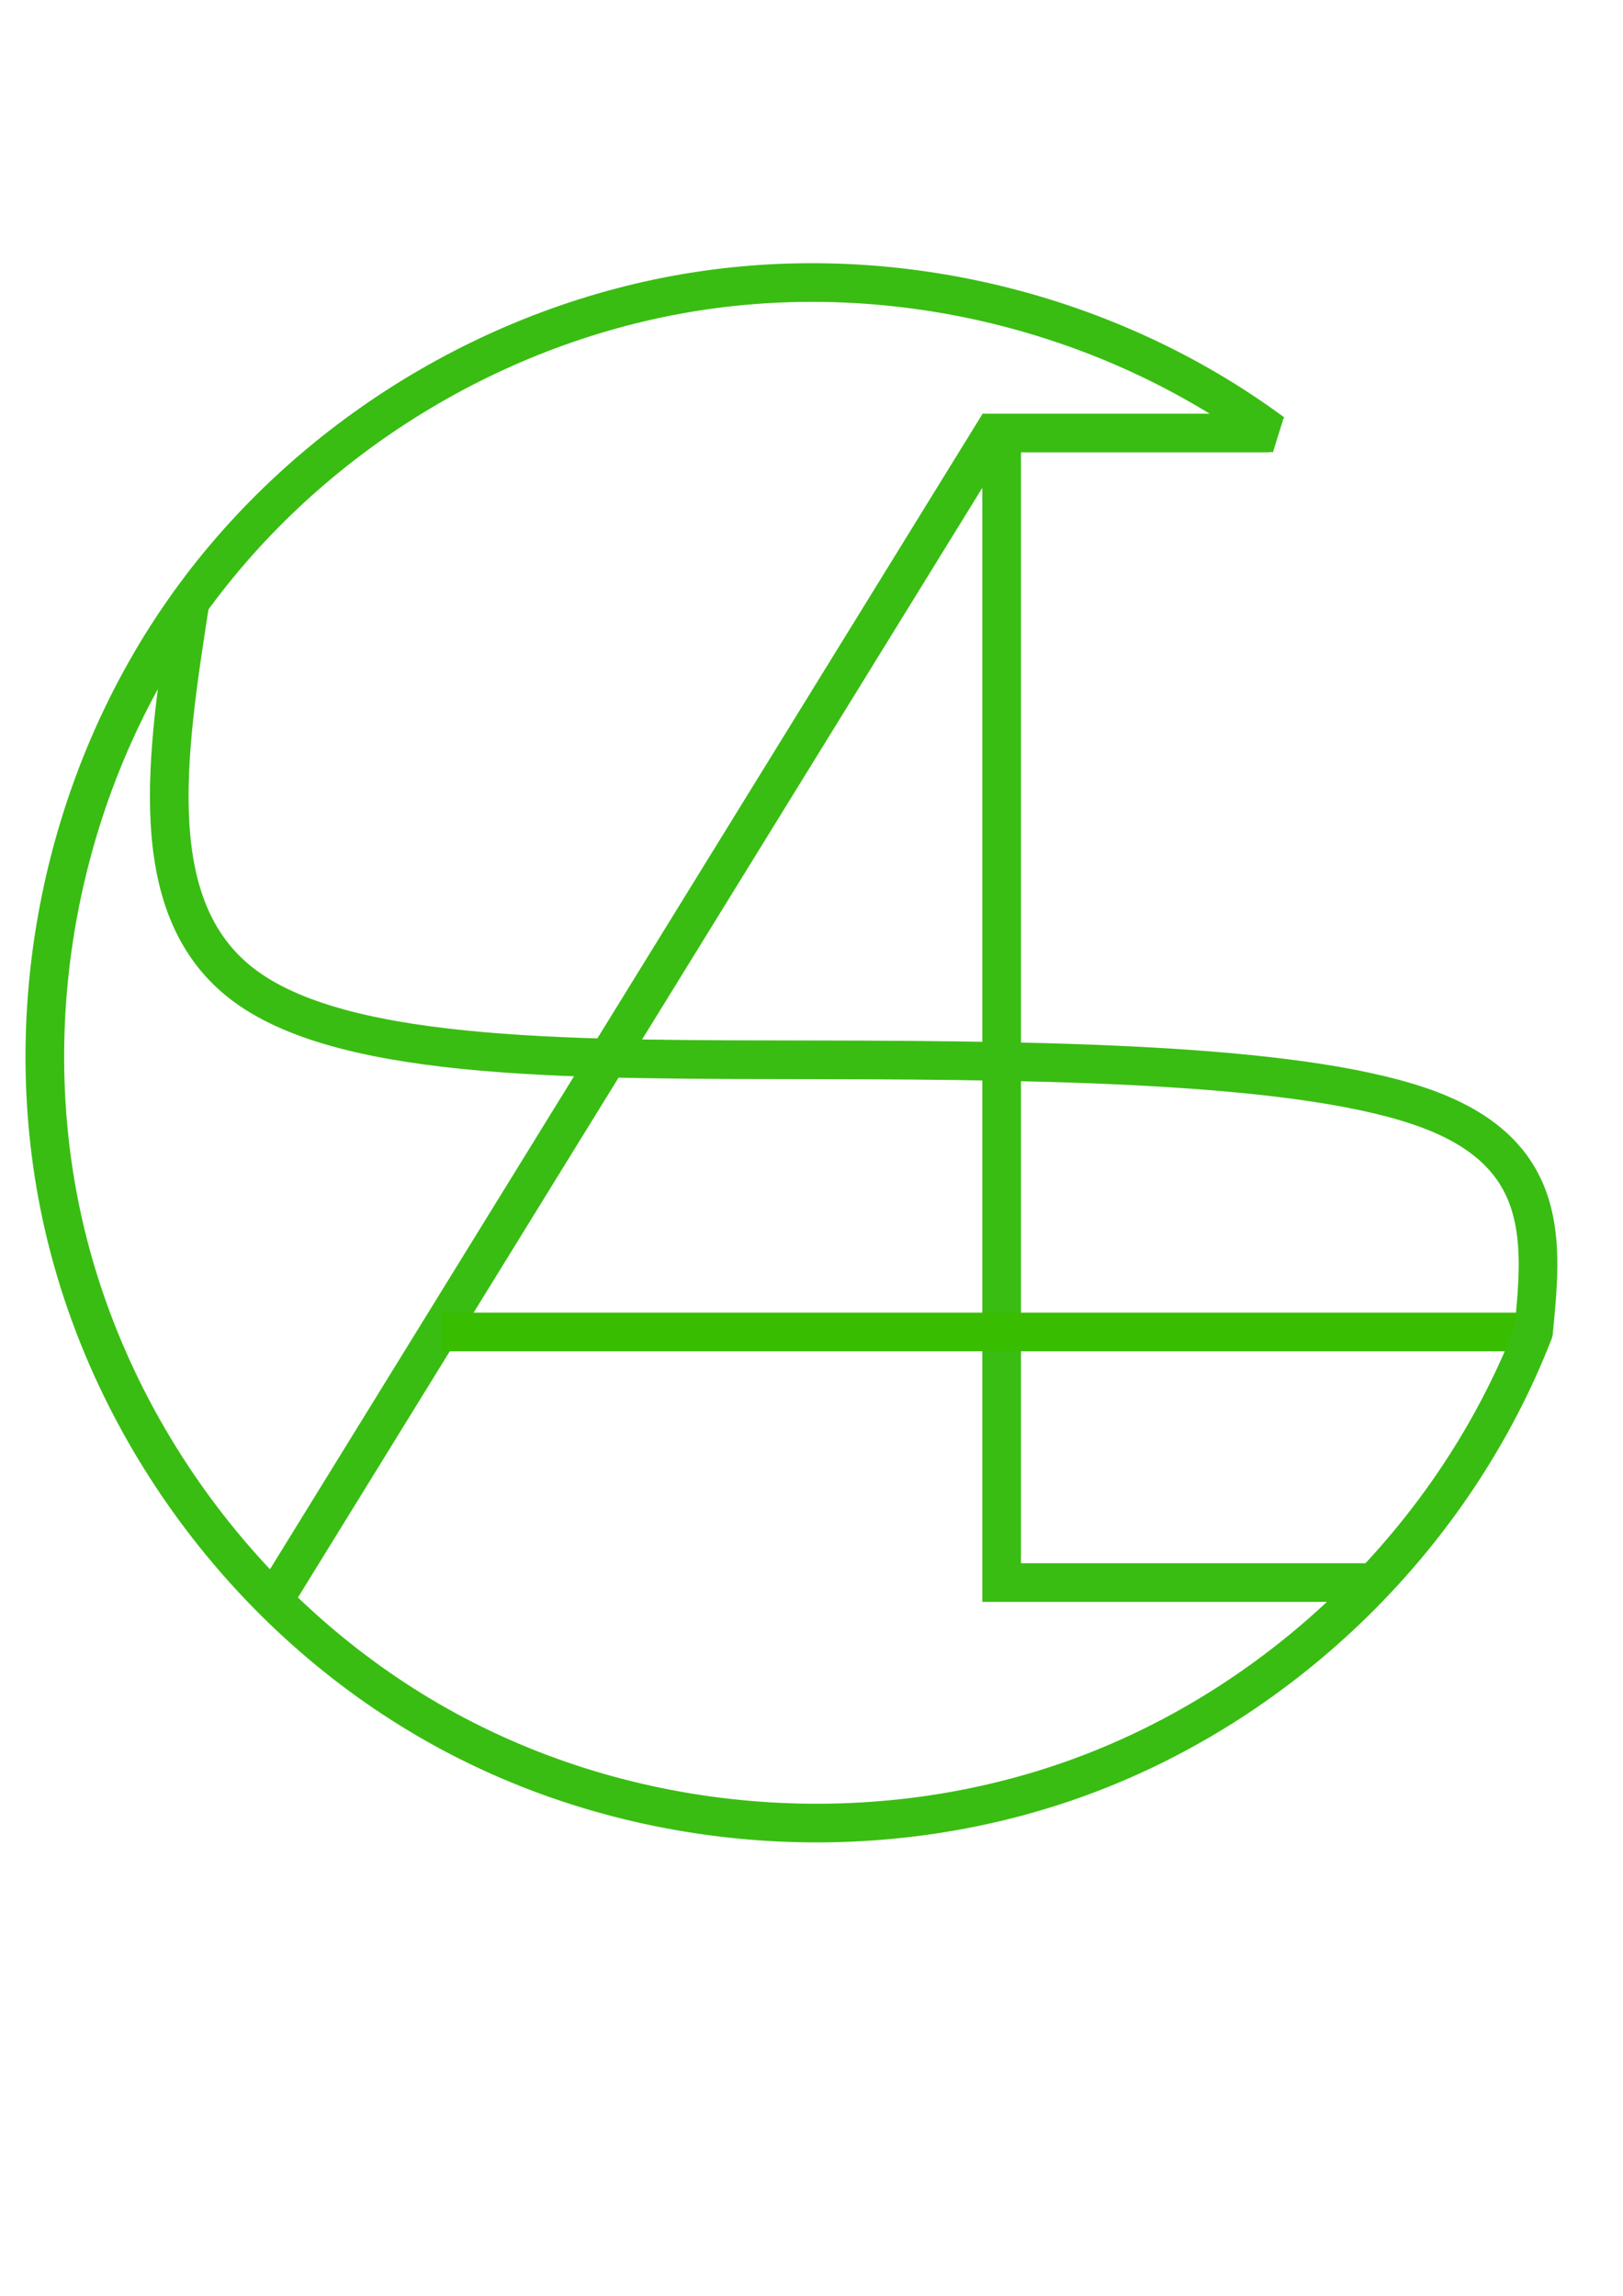 <?xml version="1.0" encoding="UTF-8" standalone="no"?>
<svg
   xmlns:osb="http://www.openswatchbook.org/uri/2009/osb"
   xmlns:dc="http://purl.org/dc/elements/1.1/"
   xmlns:cc="http://creativecommons.org/ns#"
   xmlns:rdf="http://www.w3.org/1999/02/22-rdf-syntax-ns#"
   xmlns:svg="http://www.w3.org/2000/svg"
   xmlns="http://www.w3.org/2000/svg"
   xmlns:sodipodi="http://sodipodi.sourceforge.net/DTD/sodipodi-0.dtd"
   xmlns:inkscape="http://www.inkscape.org/namespaces/inkscape"
   width="210mm"
   height="297mm"
   viewBox="0 0 210 297"
   version="1.1"
   id="svg8"
   inkscape:version="1.0.2 (e86c8708, 2021-01-15)"
   sodipodi:docname="logo_neu.svg">
  <defs
     id="defs2">
    <inkscape:path-effect
       effect="bspline"
       id="path-effect910"
       is_visible="true"
       lpeversion="1"
       weight="33.333"
       steps="2"
       helper_size="0"
       apply_no_weight="true"
       apply_with_weight="true"
       only_selected="false" />
    <inkscape:path-effect
       effect="bspline"
       id="path-effect906"
       is_visible="true"
       lpeversion="1"
       weight="33.333"
       steps="2"
       helper_size="0"
       apply_no_weight="true"
       apply_with_weight="true"
       only_selected="false" />
    <inkscape:path-effect
       effect="bspline"
       id="path-effect902"
       is_visible="true"
       lpeversion="1"
       weight="33.333"
       steps="2"
       helper_size="0"
       apply_no_weight="true"
       apply_with_weight="true"
       only_selected="false" />
    <inkscape:path-effect
       effect="bspline"
       id="path-effect898"
       is_visible="true"
       lpeversion="1"
       weight="33.333"
       steps="2"
       helper_size="0"
       apply_no_weight="true"
       apply_with_weight="true"
       only_selected="false" />
    <inkscape:path-effect
       effect="bspline"
       id="path-effect894"
       is_visible="true"
       lpeversion="1"
       weight="33.333"
       steps="2"
       helper_size="0"
       apply_no_weight="true"
       apply_with_weight="true"
       only_selected="false" />
    <inkscape:path-effect
       effect="bspline"
       id="path-effect890"
       is_visible="true"
       lpeversion="1"
       weight="33.333"
       steps="2"
       helper_size="0"
       apply_no_weight="true"
       apply_with_weight="true"
       only_selected="false" />
    <inkscape:path-effect
       effect="spiro"
       id="path-effect873"
       is_visible="true"
       lpeversion="1" />
    <inkscape:path-effect
       effect="spiro"
       id="path-effect1617"
       is_visible="true"
       lpeversion="1" />
    <inkscape:path-effect
       effect="bspline"
       id="path-effect1615"
       is_visible="true"
       lpeversion="1"
       weight="33.333"
       steps="2"
       helper_size="0"
       apply_no_weight="true"
       apply_with_weight="true"
       only_selected="false" />
    <inkscape:path-effect
       effect="bspline"
       id="path-effect1613"
       is_visible="true"
       lpeversion="1"
       weight="33.333"
       steps="2"
       helper_size="0"
       apply_no_weight="true"
       apply_with_weight="true"
       only_selected="false" />
    <inkscape:path-effect
       effect="bspline"
       id="path-effect1026"
       is_visible="true"
       lpeversion="1"
       weight="33.333"
       steps="2"
       helper_size="0"
       apply_no_weight="true"
       apply_with_weight="true"
       only_selected="false" />
    <inkscape:path-effect
       effect="bspline"
       id="path-effect1022"
       is_visible="true"
       lpeversion="1"
       weight="33.333"
       steps="2"
       helper_size="0"
       apply_no_weight="true"
       apply_with_weight="true"
       only_selected="false" />
    <inkscape:path-effect
       effect="bspline"
       id="path-effect1018"
       is_visible="true"
       lpeversion="1"
       weight="33.333"
       steps="2"
       helper_size="0"
       apply_no_weight="true"
       apply_with_weight="true"
       only_selected="false" />
    <inkscape:path-effect
       effect="bspline"
       id="path-effect1014"
       is_visible="true"
       lpeversion="1"
       weight="33.333"
       steps="2"
       helper_size="0"
       apply_no_weight="true"
       apply_with_weight="true"
       only_selected="false" />
    <inkscape:path-effect
       effect="spiro"
       id="path-effect967"
       is_visible="true"
       lpeversion="1" />
    <inkscape:path-effect
       effect="bspline"
       id="path-effect951"
       is_visible="true"
       lpeversion="1"
       weight="33.333"
       steps="2"
       helper_size="0"
       apply_no_weight="true"
       apply_with_weight="true"
       only_selected="false" />
    <inkscape:path-effect
       effect="bspline"
       id="path-effect947"
       is_visible="true"
       lpeversion="1"
       weight="33.333"
       steps="2"
       helper_size="0"
       apply_no_weight="true"
       apply_with_weight="true"
       only_selected="false" />
    <linearGradient
       id="linearGradient910"
       osb:paint="solid">
      <stop
         style="stop-color:#39bd12;stop-opacity:1;"
         offset="0"
         id="stop908" />
    </linearGradient>
    <linearGradient
       id="linearGradient904"
       osb:paint="solid">
      <stop
         style="stop-color:#ffffff;stop-opacity:1;"
         offset="0"
         id="stop902" />
    </linearGradient>
    <linearGradient
       id="linearGradient858"
       osb:paint="solid">
      <stop
         style="stop-color:#000000;stop-opacity:1;"
         offset="0"
         id="stop856" />
    </linearGradient>
    <linearGradient
       id="linearGradient852"
       osb:paint="solid">
      <stop
         style="stop-color:#ff0000;stop-opacity:1;"
         offset="0"
         id="stop850" />
    </linearGradient>
  </defs>
  <sodipodi:namedview
     id="base"
     pagecolor="#ffffff"
     bordercolor="#666666"
     borderopacity="1.0"
     inkscape:pageopacity="0.0"
     inkscape:pageshadow="2"
     inkscape:zoom="1"
     inkscape:cx="513.21351"
     inkscape:cy="508.4009"
     inkscape:document-units="mm"
     inkscape:current-layer="layer1"
     inkscape:document-rotation="0"
     showgrid="false"
     inkscape:snap-center="true"
     inkscape:window-width="2188"
     inkscape:window-height="1195"
     inkscape:window-x="0"
     inkscape:window-y="164"
     inkscape:window-maximized="0"
     showguides="true"
     inkscape:guide-bbox="true">
    <sodipodi:guide
       position="-26.315,302.848"
       orientation="0,-1"
       id="guide867" />
  </sodipodi:namedview>
  <g
     inkscape:groupmode="layer"
     id="layer3"
     inkscape:label="Layer 3" />
  <g
     inkscape:groupmode="layer"
     id="layer2"
     inkscape:label="Layer 2" />
  <g
     inkscape:label="Layer 1"
     inkscape:groupmode="layer"
     id="layer1">
    <path
       style="fill:none;stroke:#39bd12;stroke-width:5;stroke-linecap:butt;stroke-linejoin:miter;stroke-miterlimit:4;stroke-dasharray:none;stroke-opacity:1"
       d="M 164.314,56.018 H 129.604 V 204.729 h 49.201"
       id="path927" />
    <path
       style="fill:none;stroke:#39bd12;stroke-width:5;stroke-linecap:butt;stroke-linejoin:miter;stroke-miterlimit:4;stroke-dasharray:none;stroke-opacity:1"
       d="M 129.221,54.909 34.752,208.06"
       id="path929" />
    <path
       style="fill:none;stroke:#39bd00;stroke-width:5;stroke-linecap:butt;stroke-linejoin:miter;stroke-miterlimit:4;stroke-dasharray:none;stroke-opacity:1"
       d="M 198.426,172.311 H 57.127"
       id="path931" />
    <path
       style="fill:none;stroke:#39bd12;stroke-width:5;stroke-linecap:butt;stroke-linejoin:miter;stroke-miterlimit:4;stroke-dasharray:none;stroke-opacity:1"
       d="m 24.595,77.861 c -3.109,19.99 -6.217,39.98 7.221,49.778 13.438,9.798 43.422,9.404 74.508,9.467 31.086,0.062 63.271,0.581 78.805,6.526 15.534,5.944 14.415,17.313 13.296,28.682"
       id="path949"
       inkscape:path-effect="#path-effect1613"
       inkscape:original-d="m 24.595171,77.861154 c -3.10828,19.99028 -6.21677,39.979896 -9.32565,59.970046 29.98511,-0.39364 59.968752,-0.78751 89.952729,-1.18166 32.18766,0.5191 64.37314,1.03789 96.56026,1.55645 -1.11884,11.36981 -2.23789,22.73891 -3.35724,34.10797"
       sodipodi:nodetypes="ccccc" />
    <path
       style="fill:none;stroke:#39bd12;stroke-width:0.765;stroke-linecap:butt;stroke-linejoin:miter;stroke-miterlimit:4;stroke-dasharray:none;stroke-opacity:1"
       d="m 165.675,54.12 -1.337,4.283 0.006,-2.538 z"
       id="path986" />
    <path
       style="fill:none;stroke:#39bd12;stroke-width:5;stroke-linecap:butt;stroke-linejoin:miter;stroke-opacity:1;stroke-miterlimit:4;stroke-dasharray:none"
       d="m 198.426,172.311 c -10.211,26.319 -32.135,47.84 -58.639,57.56 -26.504,9.72 -57.144,7.476 -81.949,-6.002 C 33.033,210.391 14.478,185.905 8.211,158.38 1.944,130.854 8.07,100.749 24.595,77.861 39.983,56.548 64.113,41.752 90.087,37.703 c 25.974,-4.05 53.463,2.698 74.609,18.315"
       id="path871"
       inkscape:path-effect="#path-effect873"
       inkscape:original-d="M 198.42648,172.31053 C 140.48297,140.82767 82.539204,109.34454 24.595171,77.861154 -33.348863,46.377764 117.99577,63.299008 164.69568,56.01754" />
    <path
       style="fill:none;stroke:#39bd12;stroke-width:1;stroke-linecap:butt;stroke-linejoin:miter;stroke-miterlimit:4;stroke-dasharray:none;stroke-opacity:1"
       d="m 200.424,172.427 c -0.011,0.119 -0.023,0.238 -0.048,0.348 -0.025,0.11 -0.065,0.212 -0.105,0.314"
       id="path900"
       inkscape:path-effect="#path-effect902"
       inkscape:original-d="m 200.42393,172.42743 c -0.0111,0.1192 -0.0224,0.23813 -0.034,0.35679 -0.0394,0.10221 -0.079,0.20415 -0.11893,0.30582" />
    <path
       style="fill:none;stroke:#39bd12;stroke-width:0.465;stroke-linecap:butt;stroke-linejoin:miter;stroke-opacity:1;stroke-miterlimit:4;stroke-dasharray:none"
       d="m 198.426,172.311 1.553,0.371 -0.24,0.144 -1.313,-0.516"
       id="path912" />
  </g>
</svg>
